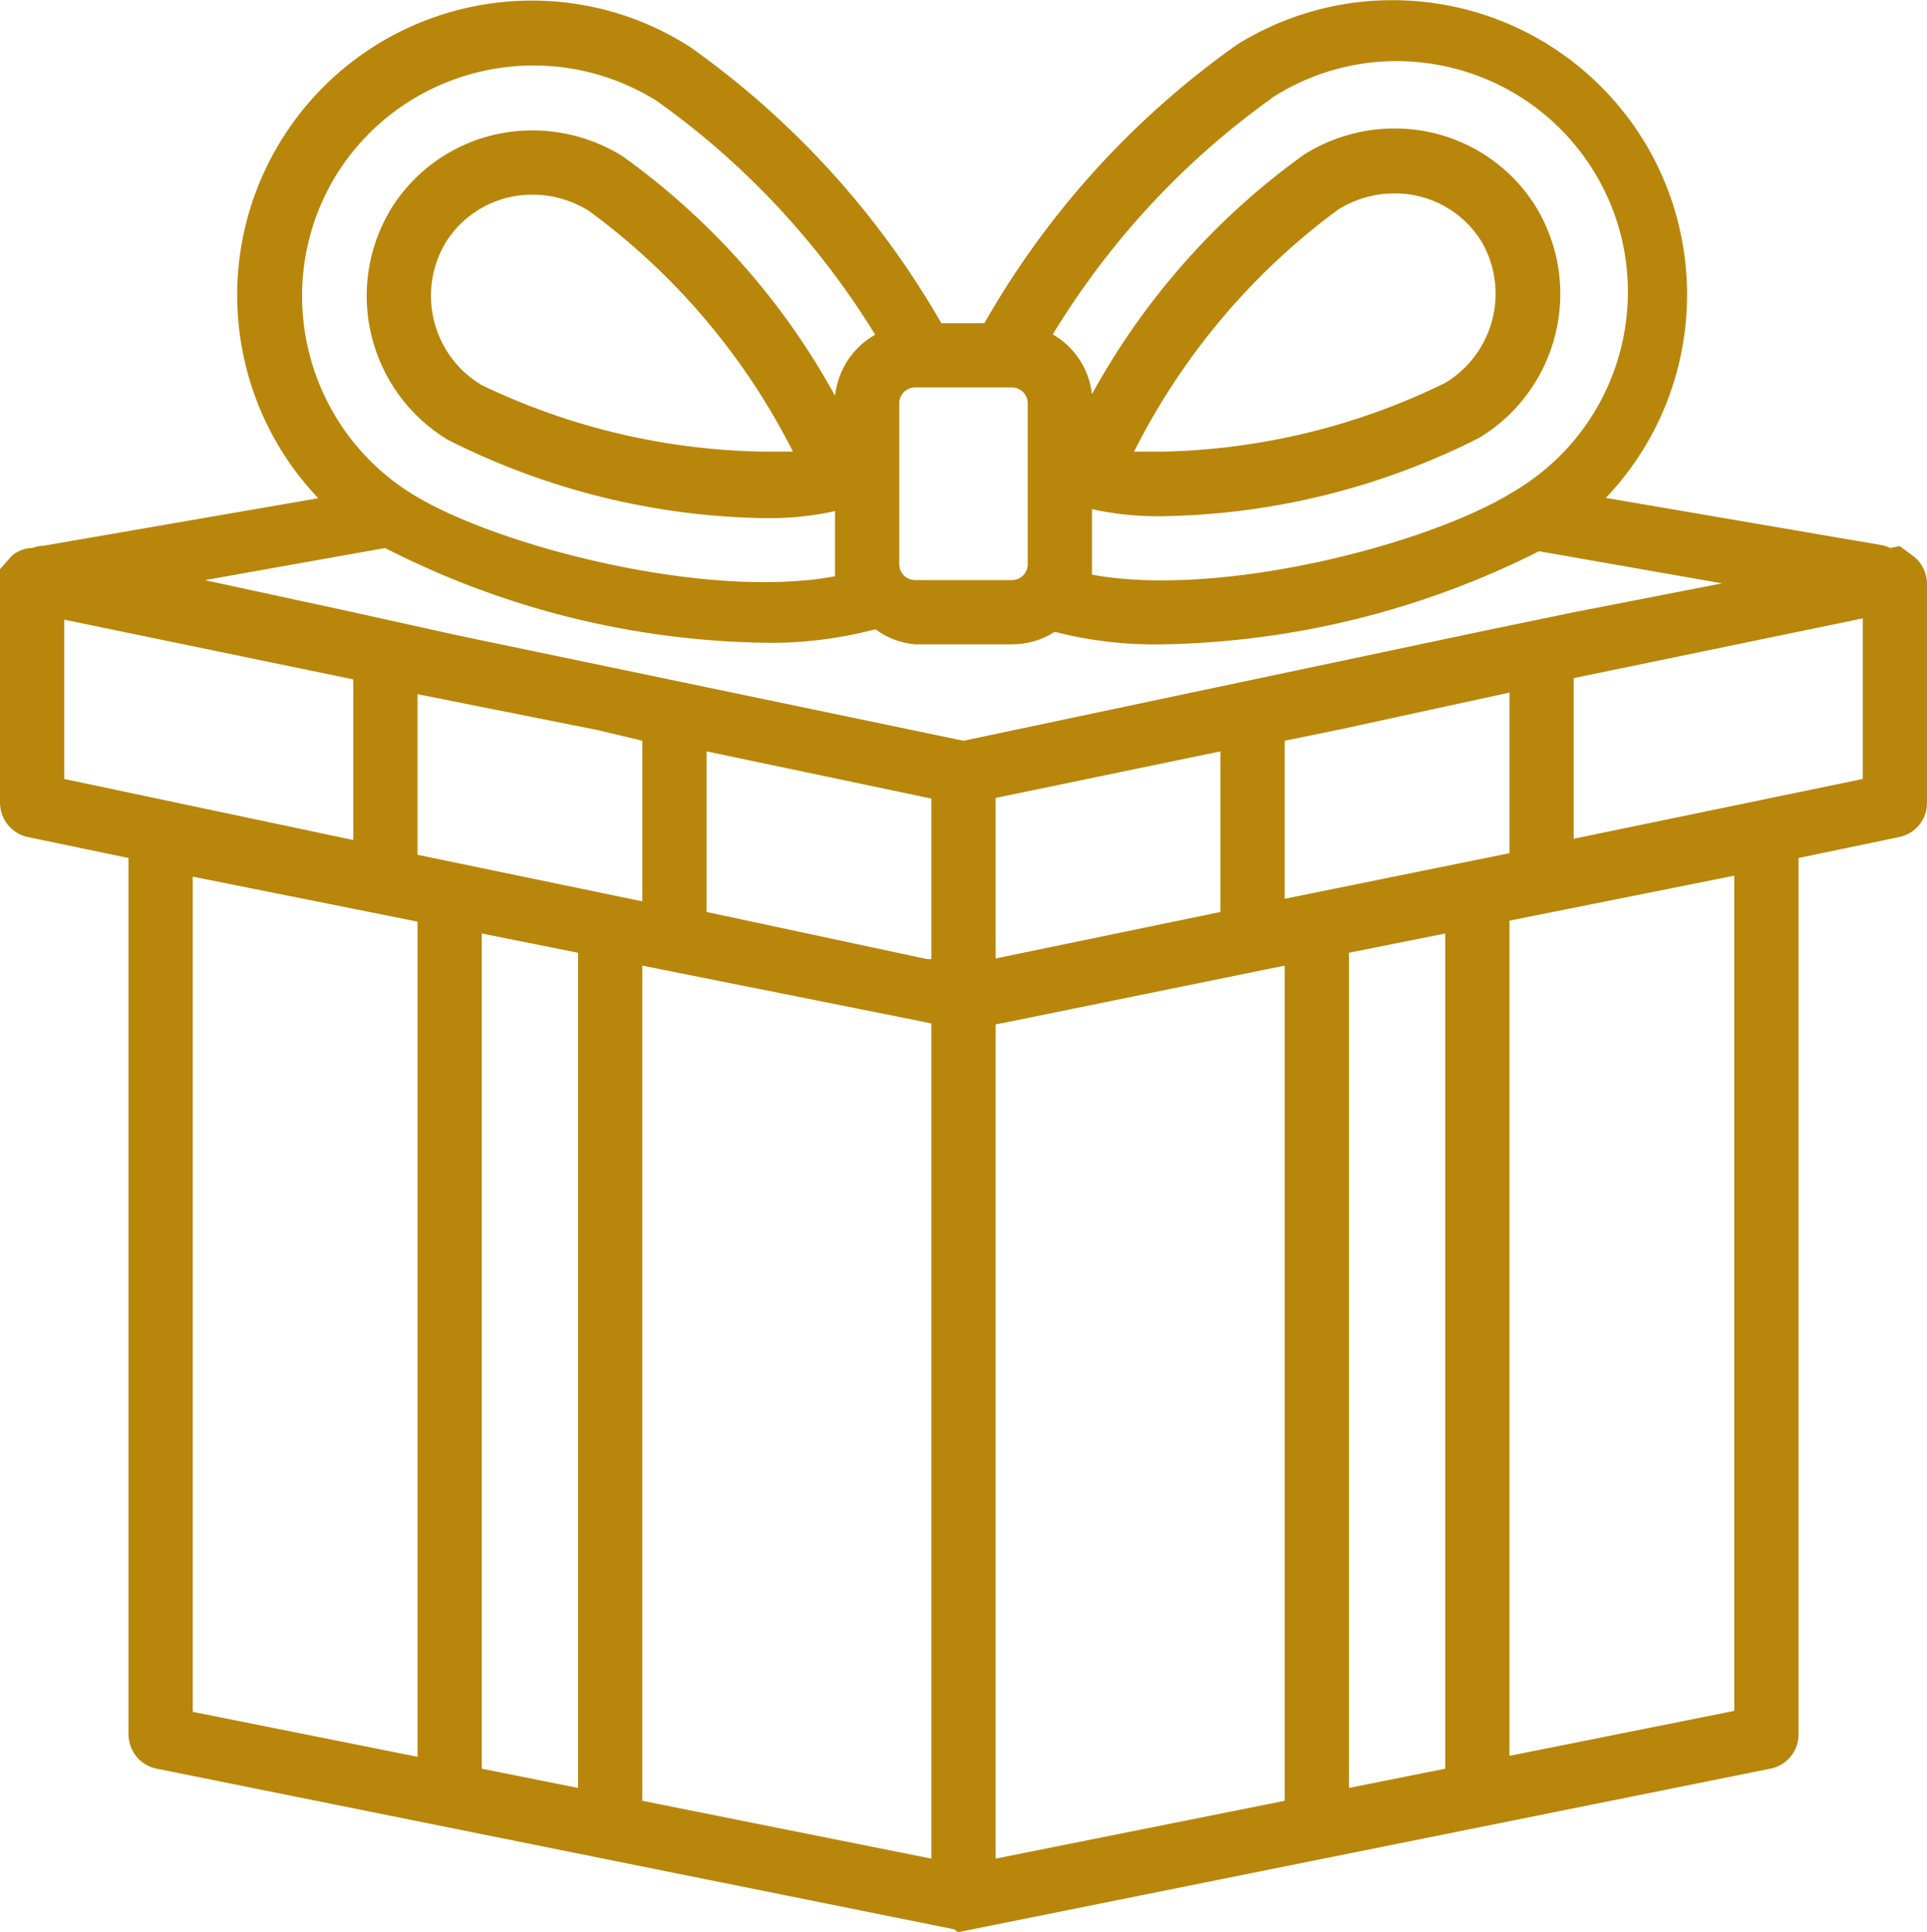 <svg xmlns="http://www.w3.org/2000/svg" id="Layer_1" viewBox="0 0 60 60.15"><defs><style> .cls-1 { fill: #b8860b; } </style></defs><g id="Outline"><path class="cls-1" d="M59.15,17l-.29.06c-.07-.03-.14-.06-.21-.08l-8.65-1.48c3.49-3.67,3.35-9.47-.31-12.96-3.02-2.88-7.61-3.36-11.16-1.16-3.23,2.28-5.92,5.24-7.88,8.68h-1.34c-1.96-3.41-4.63-6.34-7.84-8.61C17.19-1.27,11.53,0,8.81,4.28c-2.25,3.55-1.8,8.18,1.1,11.23l-8.56,1.48c-.12,0-.24.03-.35.07-.23,0-.44.09-.62.23L0,17.72v7.26c0,.52.36.98.88,1.08l3.12.65v27.27c0,.52.36.98.88,1.08l24.83,5h0l.12.09,25.29-5.09c.52-.1.89-.56.88-1.08v-27.27l3.12-.65c.52-.1.89-.56.88-1.08v-6.8c0-.32-.14-.63-.39-.84l-.46-.34ZM15,29.06l3,.6v26l-3-.6v-26ZM20,30.06l8.66,1.73.34.07v26l-9-1.8v-26ZM29,24.86v5h-.12l-6.88-1.47v-5l7,1.47ZM18.62,22.73l1.38.33v5l-7-1.45v-5l5.62,1.12ZM31,29.84v-5l7-1.45v5l-6.77,1.4-.23.05ZM40,27.98v-4.92l1.71-.35,5.29-1.15v5l-7,1.42ZM49,19.06h0l-2.66.55-16.34,3.45-15.7-3.27-3.3-.73h0l-4.62-1,5.61-1c3.67,1.88,7.72,2.89,11.84,2.95,1.16.02,2.31-.13,3.43-.42.36.27.79.43,1.24.47h3c.47,0,.94-.13,1.34-.39,1.09.28,2.21.41,3.34.39,4.08-.07,8.1-1.06,11.74-2.9l5.7,1-4.62.9ZM32,12.56v5c0,.28-.22.5-.5.5h-3c-.28,0-.5-.22-.5-.5v-5c0-.28.22-.5.5-.5h3c.28,0,.5.22.5.5ZM39.58,3.06c3.33-2.16,7.78-1.21,9.95,2.12,2.16,3.33,1.21,7.78-2.12,9.95-.09.06-.19.12-.29.18-2.62,1.63-9.12,3.32-13.12,2.58,0-.11,0-.21,0-.32v-1.72c.72.16,1.45.23,2.18.22,3.44-.05,6.82-.89,9.88-2.44,2.47-1.5,3.26-4.71,1.77-7.18-.94-1.53-2.62-2.46-4.42-2.45-.99,0-1.95.28-2.79.8-2.74,1.96-5,4.52-6.62,7.47-.09-.78-.54-1.47-1.22-1.86,1.75-2.88,4.06-5.38,6.8-7.34ZM35.31,14.06c1.5-2.98,3.67-5.56,6.36-7.54.52-.32,1.12-.5,1.74-.5,1.11-.01,2.14.56,2.72,1.5.89,1.53.38,3.49-1.13,4.4-2.75,1.35-5.76,2.08-8.82,2.14h-.87ZM10.46,5.46c2.11-3.4,6.57-4.44,9.97-2.33,0,0,.02.01.03.02,2.73,1.94,5.04,4.42,6.79,7.27-.7.39-1.16,1.1-1.25,1.9-1.62-2.95-3.88-5.5-6.62-7.46-.84-.52-1.8-.8-2.79-.8-1.8-.01-3.48.92-4.42,2.45-1.49,2.47-.7,5.68,1.77,7.18,3.06,1.55,6.44,2.39,9.88,2.44.73.01,1.46-.06,2.18-.22v1.65c0,.13,0,.25,0,.38-4,.75-10.54-.94-13.15-2.55-3.39-2.09-4.46-6.53-2.39-9.93ZM24.69,14.06h-.87c-3.06-.04-6.07-.75-8.82-2.07-1.53-.91-2.04-2.89-1.13-4.43.58-.94,1.61-1.51,2.72-1.5.62,0,1.22.18,1.74.5,2.68,1.96,4.86,4.53,6.36,7.5ZM2,19.29l9,1.86v5l-9-1.9v-4.96ZM6,27.29l7,1.4v26l-7-1.4v-26ZM31,31.89l.41-.08,8.59-1.75v26l-9,1.8v-25.97ZM45,55.06l-3,.6v-26l3-.6v26ZM54,53.26l-7,1.4v-26l7-1.4v26ZM49,26.11v-5l9-1.86v5l-9,1.86Z"></path></g></svg>